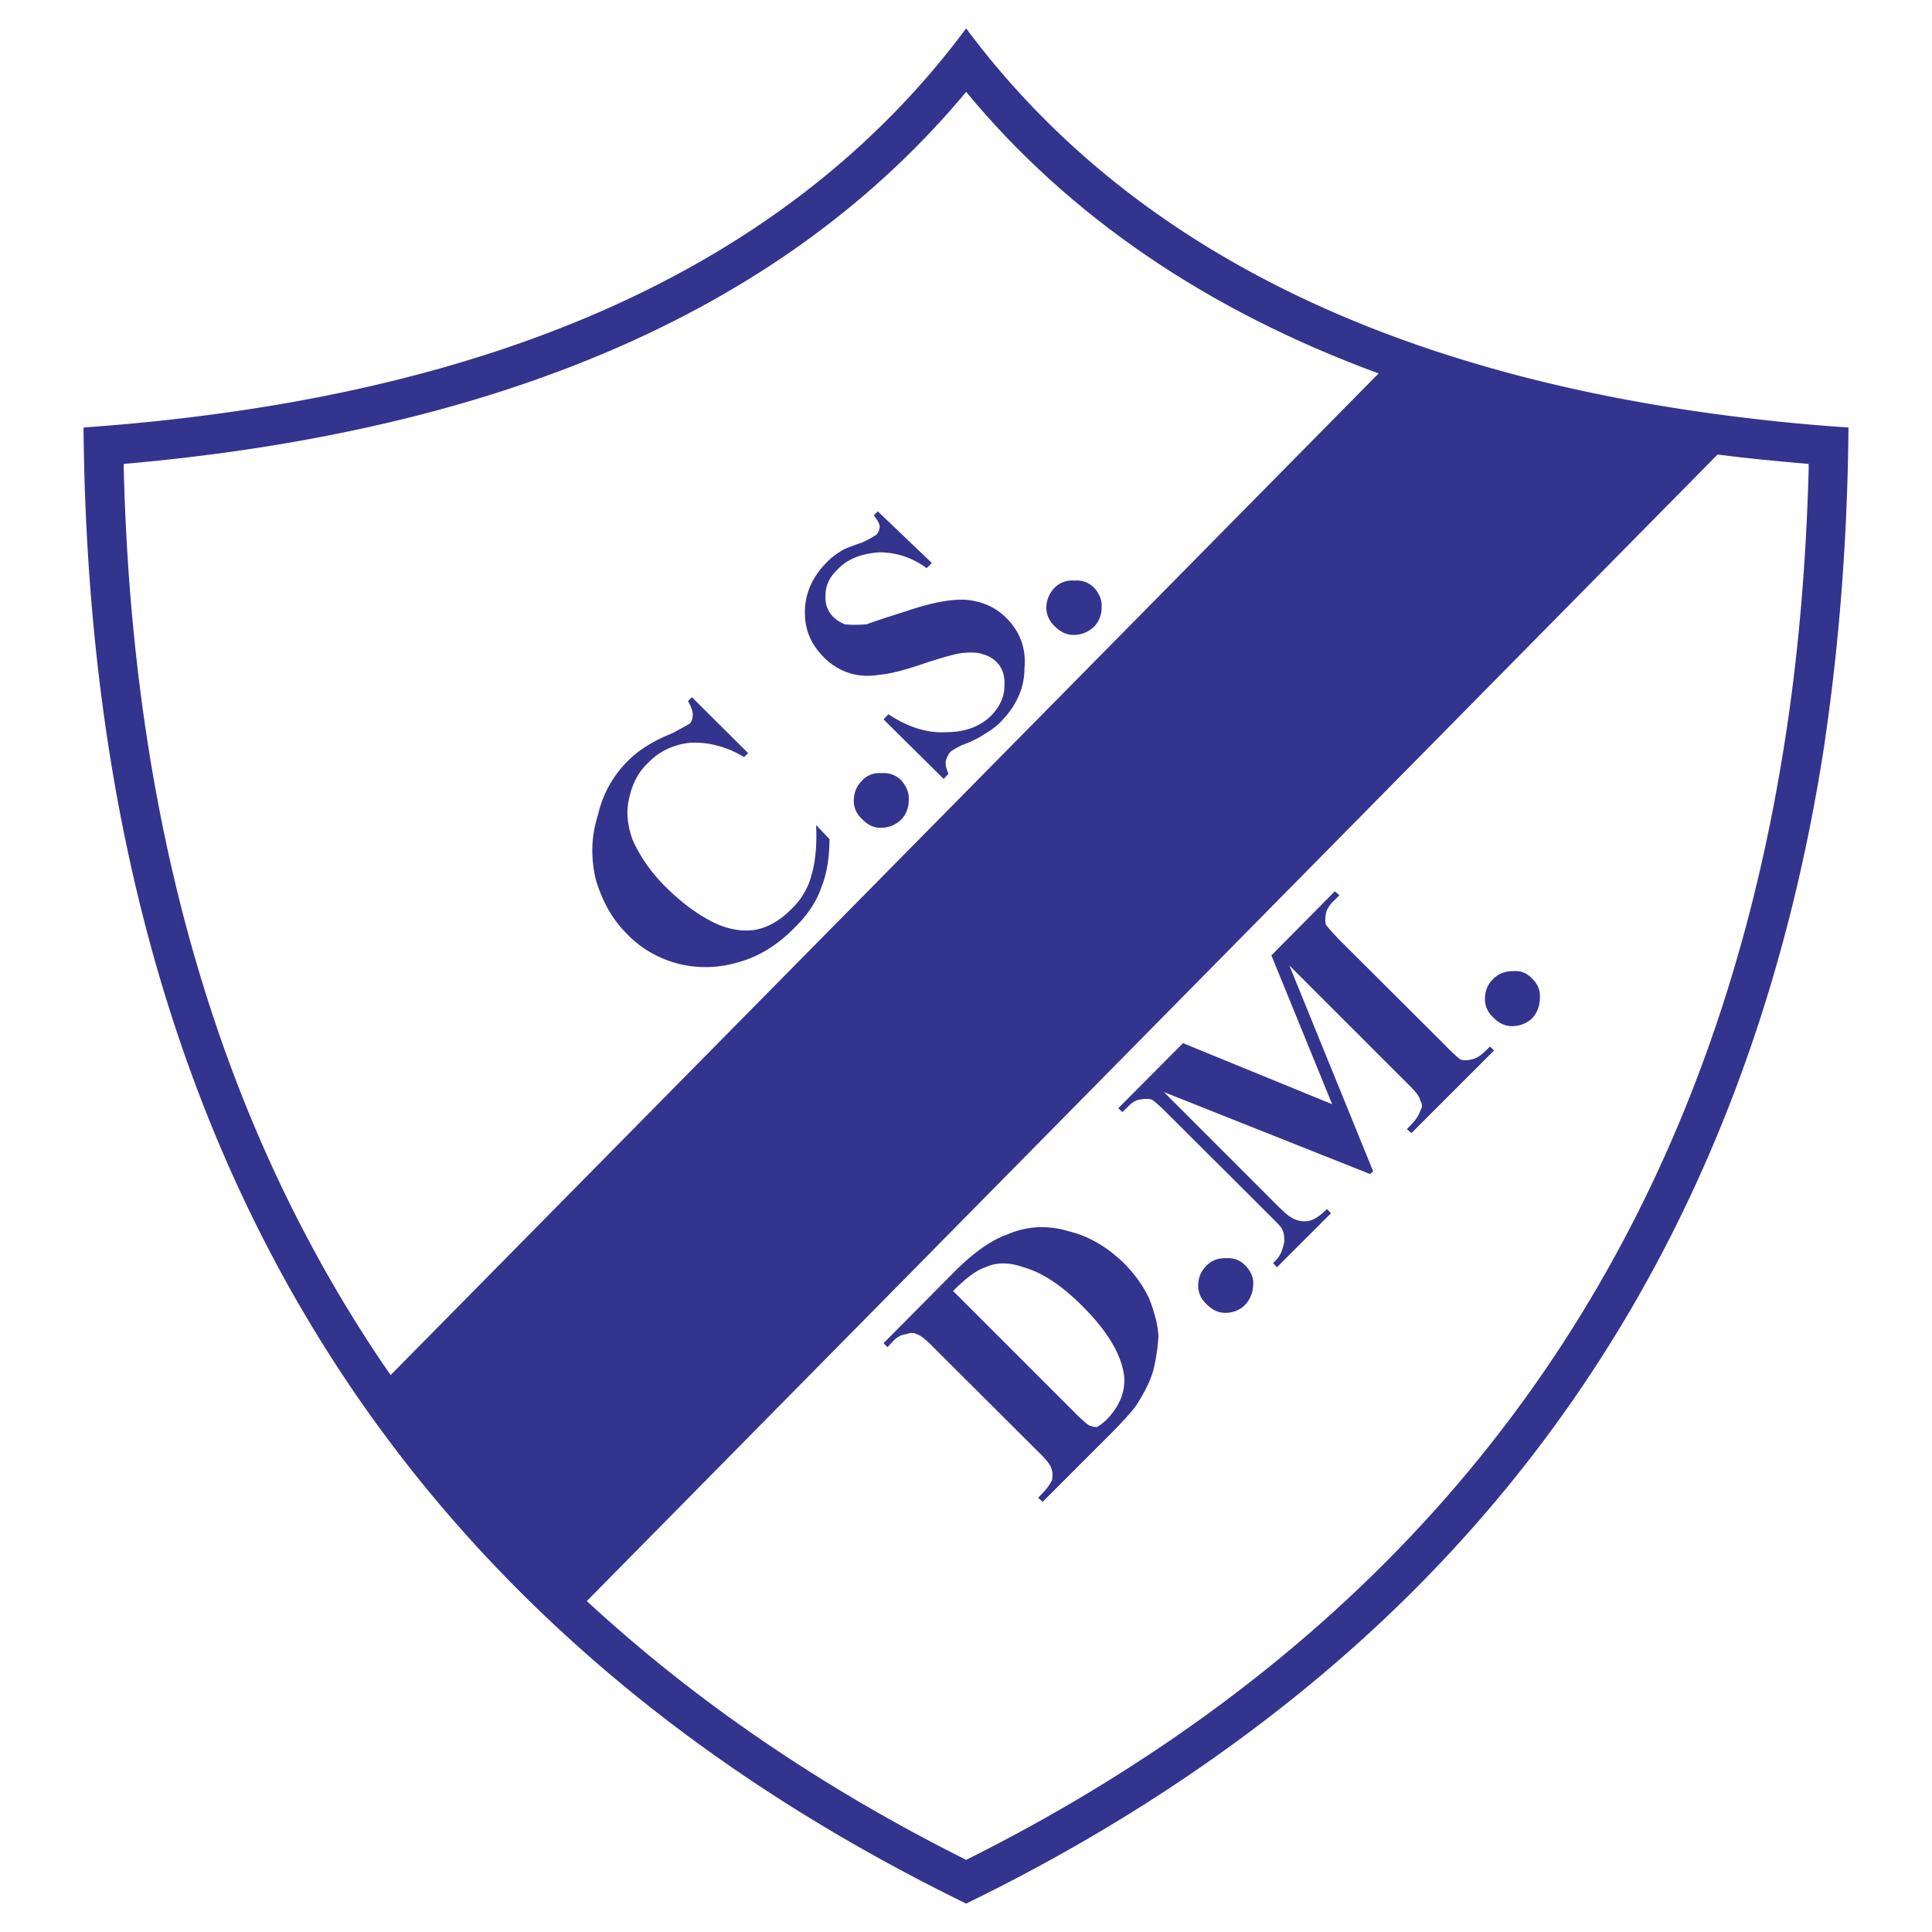 <svg xmlns="http://www.w3.org/2000/svg" width="2500" height="2500" viewBox="0 0 192.756 192.756"><g fill-rule="evenodd" clip-rule="evenodd"><path fill="#fff" d="M0 0h192.756v192.756H0V0z"/><path d="M181.967 74.621c1.516-10.151 2.363-20.818 2.455-31.969a190.964 190.964 0 0 1-9.576-.879c-36.182-4.212-62.301-17.242-78.453-38.939C78.848 26.441 49.485 39.743 8.334 42.652c.455 51.029 16.272 91.027 47.454 119.906 11.424 10.605 24.969 19.727 40.605 27.363 11.273-5.484 21.423-11.787 30.544-18.848 30.364-23.483 48.696-55.696 55.03-96.452z" fill="#33348e"/><path d="M96.393 9.168c10.242 12.394 24 21.788 41.15 28.09L38.97 137.195c-16.938-24.484-25.817-54.787-26.636-90.907 38.303-3.363 66.271-15.757 84.059-37.12zM180.451 46.925c-.271 9.636-1.061 18.878-2.484 27.696-6.576 41.271-25.787 73.393-57.574 96.453-7.363 5.332-15.303 10.15-24 14.484-14.484-7.242-27.09-15.879-37.848-25.818L171.361 45.349c2.969.394 6 .667 9.09.939v.637z" fill="#fff"/><path d="M87.575 51.016l-.394.394c.455.606.637 1 .576 1.182 0 .272-.121.485-.272.728-.243.151-.697.454-1.425.788-.788.273-1.394.485-1.909.728-.667.394-1.212.788-1.667 1.272-1.455 1.455-2.182 3.151-2.182 5 0 1.728.606 3.182 1.909 4.485a6.234 6.234 0 0 0 2.576 1.575c.879.273 1.909.333 2.97.151 1.151-.09 2.788-.545 4.879-1.272 1.636-.515 2.787-.849 3.515-.909.728-.061 1.363-.061 1.849.121a3.033 3.033 0 0 1 1.424.788c.605.606.848 1.394.787 2.394 0 1.091-.453 2.03-1.303 2.939-1.121 1.121-2.636 1.667-4.485 1.667-1.879.122-3.818-.485-5.787-1.788l-.485.516 6 5.939.485-.515c-.212-.455-.333-.879-.273-1.272.121-.394.273-.728.455-.909.212-.182.605-.394 1.121-.667.939-.333 1.727-.727 2.303-1.122.514-.303 1.061-.667 1.574-1.182 1.607-1.636 2.395-3.424 2.395-5.394.182-1.97-.455-3.637-1.787-4.97-1.061-1.091-2.363-1.637-3.818-1.818-1.394-.151-3.485.182-6.212 1.121-2.03.637-3.303 1.061-3.939 1.303-.818.061-1.576.061-2.182 0-.394-.182-.788-.394-1.182-.788-.545-.576-.788-1.303-.727-2.121 0-.97.394-1.818 1.243-2.606.939-1 2.363-1.545 4.09-1.667 1.728 0 3.303.515 4.758 1.576l.515-.515-5.395-5.152zM59.424 87.682c.637 2.182 1.637 4.03 3.151 5.515 1.394 1.455 3.151 2.454 5.152 2.969 1.969.484 4 .424 6-.182 1.97-.545 3.818-1.667 5.546-3.424 1.303-1.272 2.211-2.637 2.696-4.091.516-1.273.788-2.909.788-4.757l-1.333-1.394c.091 1.939-.06 3.636-.455 4.97A7.046 7.046 0 0 1 79 90.651c-1.273 1.303-2.576 1.97-3.879 2.151-1.394.152-2.909-.182-4.424-1.03-1.454-.788-2.909-1.909-4.363-3.364-1.394-1.394-2.485-2.97-3.212-4.606-.484-1.333-.667-2.667-.394-3.97.303-1.515.909-2.757 1.909-3.697 1.121-1.182 2.545-1.849 4.212-2.03 1.757-.091 3.545.333 5.394 1.424l.394-.394-5.606-5.576-.394.394c.273.455.455.909.485 1.303 0 .394-.091.667-.272.909-.212.151-.849.485-1.788 1-1.848.727-3.303 1.636-4.424 2.757a10.914 10.914 0 0 0-2.97 5.363c-.698 2.154-.728 4.275-.244 6.397zM89.878 77.803c-.546-.485-1.182-.728-1.909-.667-.849-.061-1.515.243-2 .788-.515.516-.788 1.182-.788 1.97 0 .667.273 1.303.788 1.788.606.636 1.212.909 1.879.909.788 0 1.484-.273 2.03-.788.515-.516.788-1.183.788-1.97.061-.727-.243-1.394-.788-2.03zM105.182 62.44c.637.636 1.242.909 1.908.909.787 0 1.455-.273 2.031-.788.514-.516.787-1.182.787-1.97.061-.728-.242-1.394-.787-2-.576-.516-1.182-.728-1.91-.667-.848-.061-1.516.212-2.029.758a2.818 2.818 0 0 0-.789 1.97c0 .666.302 1.303.789 1.788zM112.09 125.984c-1.637-1.576-3.424-2.637-5.395-3.121-2.061-.637-4.15-.576-6.121.271-1.605.545-3.393 1.789-5.363 3.758l-7.061 7.121.394.395.485-.516c.455-.516.909-.727 1.394-.787.425-.152.758-.152 1.031 0 .273.061.849.453 1.667 1.303l10.454 10.424c.818.787 1.273 1.363 1.334 1.727.121.303.121.637.061 1.092a4.84 4.84 0 0 1-.908 1.271l-.486.516.455.395 7.061-7.061c1.061-1.092 1.787-1.91 2.182-2.426.848-1.303 1.455-2.453 1.787-3.605a18.62 18.62 0 0 0 .516-3.453c-.061-1.123-.395-2.365-.908-3.697-.61-1.304-1.458-2.486-2.579-3.607zm-9.969.454c1.848.516 3.787 1.789 5.877 3.879 2.516 2.516 3.879 4.818 4.152 6.939.15 1.516-.395 2.971-1.697 4.334-.393.393-.727.605-1 .787-.271 0-.516-.061-.666-.121-.242-.061-.666-.455-1.303-1.061L95.09 128.801c1.303-1.303 2.363-2.09 3.212-2.363 1.122-.514 2.395-.514 3.819 0zM120.332 130.074c.605.637 1.242.908 1.908.908.789 0 1.455-.271 1.971-.787a2.997 2.997 0 0 0 .818-1.969c.061-.729-.213-1.395-.818-2-.516-.516-1.121-.729-1.848-.697-.85-.031-1.516.242-2.031.787-.516.516-.789 1.182-.789 1.971 0 .666.273 1.303.789 1.787zM133.635 89.318l-.455-.394-6.332 6.394 6.061 14.849-14.879-6.092-6.455 6.486.395.393.516-.484c.455-.516.908-.758 1.393-.787.273-.061.637-.061.971 0 .271.121.787.576 1.605 1.393l10.061 10.031c.666.666 1.061 1.061 1.213 1.242.303.393.393.787.393 1.182.061.334-.061.727-.211 1.182-.121.395-.395.818-.789 1.213l-.121.061.395.453 5.395-5.393-.395-.426c-.729.729-1.395 1.152-1.971 1.213a2.492 2.492 0 0 1-1.635-.395c-.152-.061-.668-.484-1.455-1.271l-11.211-11.213 20.574 8.182.303-.271-8.363-20.545 11.727 11.727c.818.787 1.273 1.332 1.334 1.758.182.271.242.605.061.877a3.768 3.768 0 0 1-.908 1.455l-.486.516.455.395 8.242-8.242-.395-.395-.514.484c-.455.455-.91.729-1.395.818-.395.092-.729.092-1.029 0-.273-.182-.789-.637-1.547-1.424l-10.516-10.485c-.756-.788-1.211-1.303-1.393-1.575a2.755 2.755 0 0 1 0-1c.061-.454.332-.909.848-1.394l.513-.518zM153.635 99.59c.061-.758-.213-1.424-.789-1.969-.545-.576-1.15-.789-1.908-.729-.818 0-1.484.273-2 .818-.516.516-.787 1.182-.787 1.971 0 .666.271 1.303.787 1.787.605.637 1.242.91 1.908.91.789 0 1.455-.273 2-.758a2.997 2.997 0 0 0 .789-2.03z" fill="#33348e"/></g></svg>